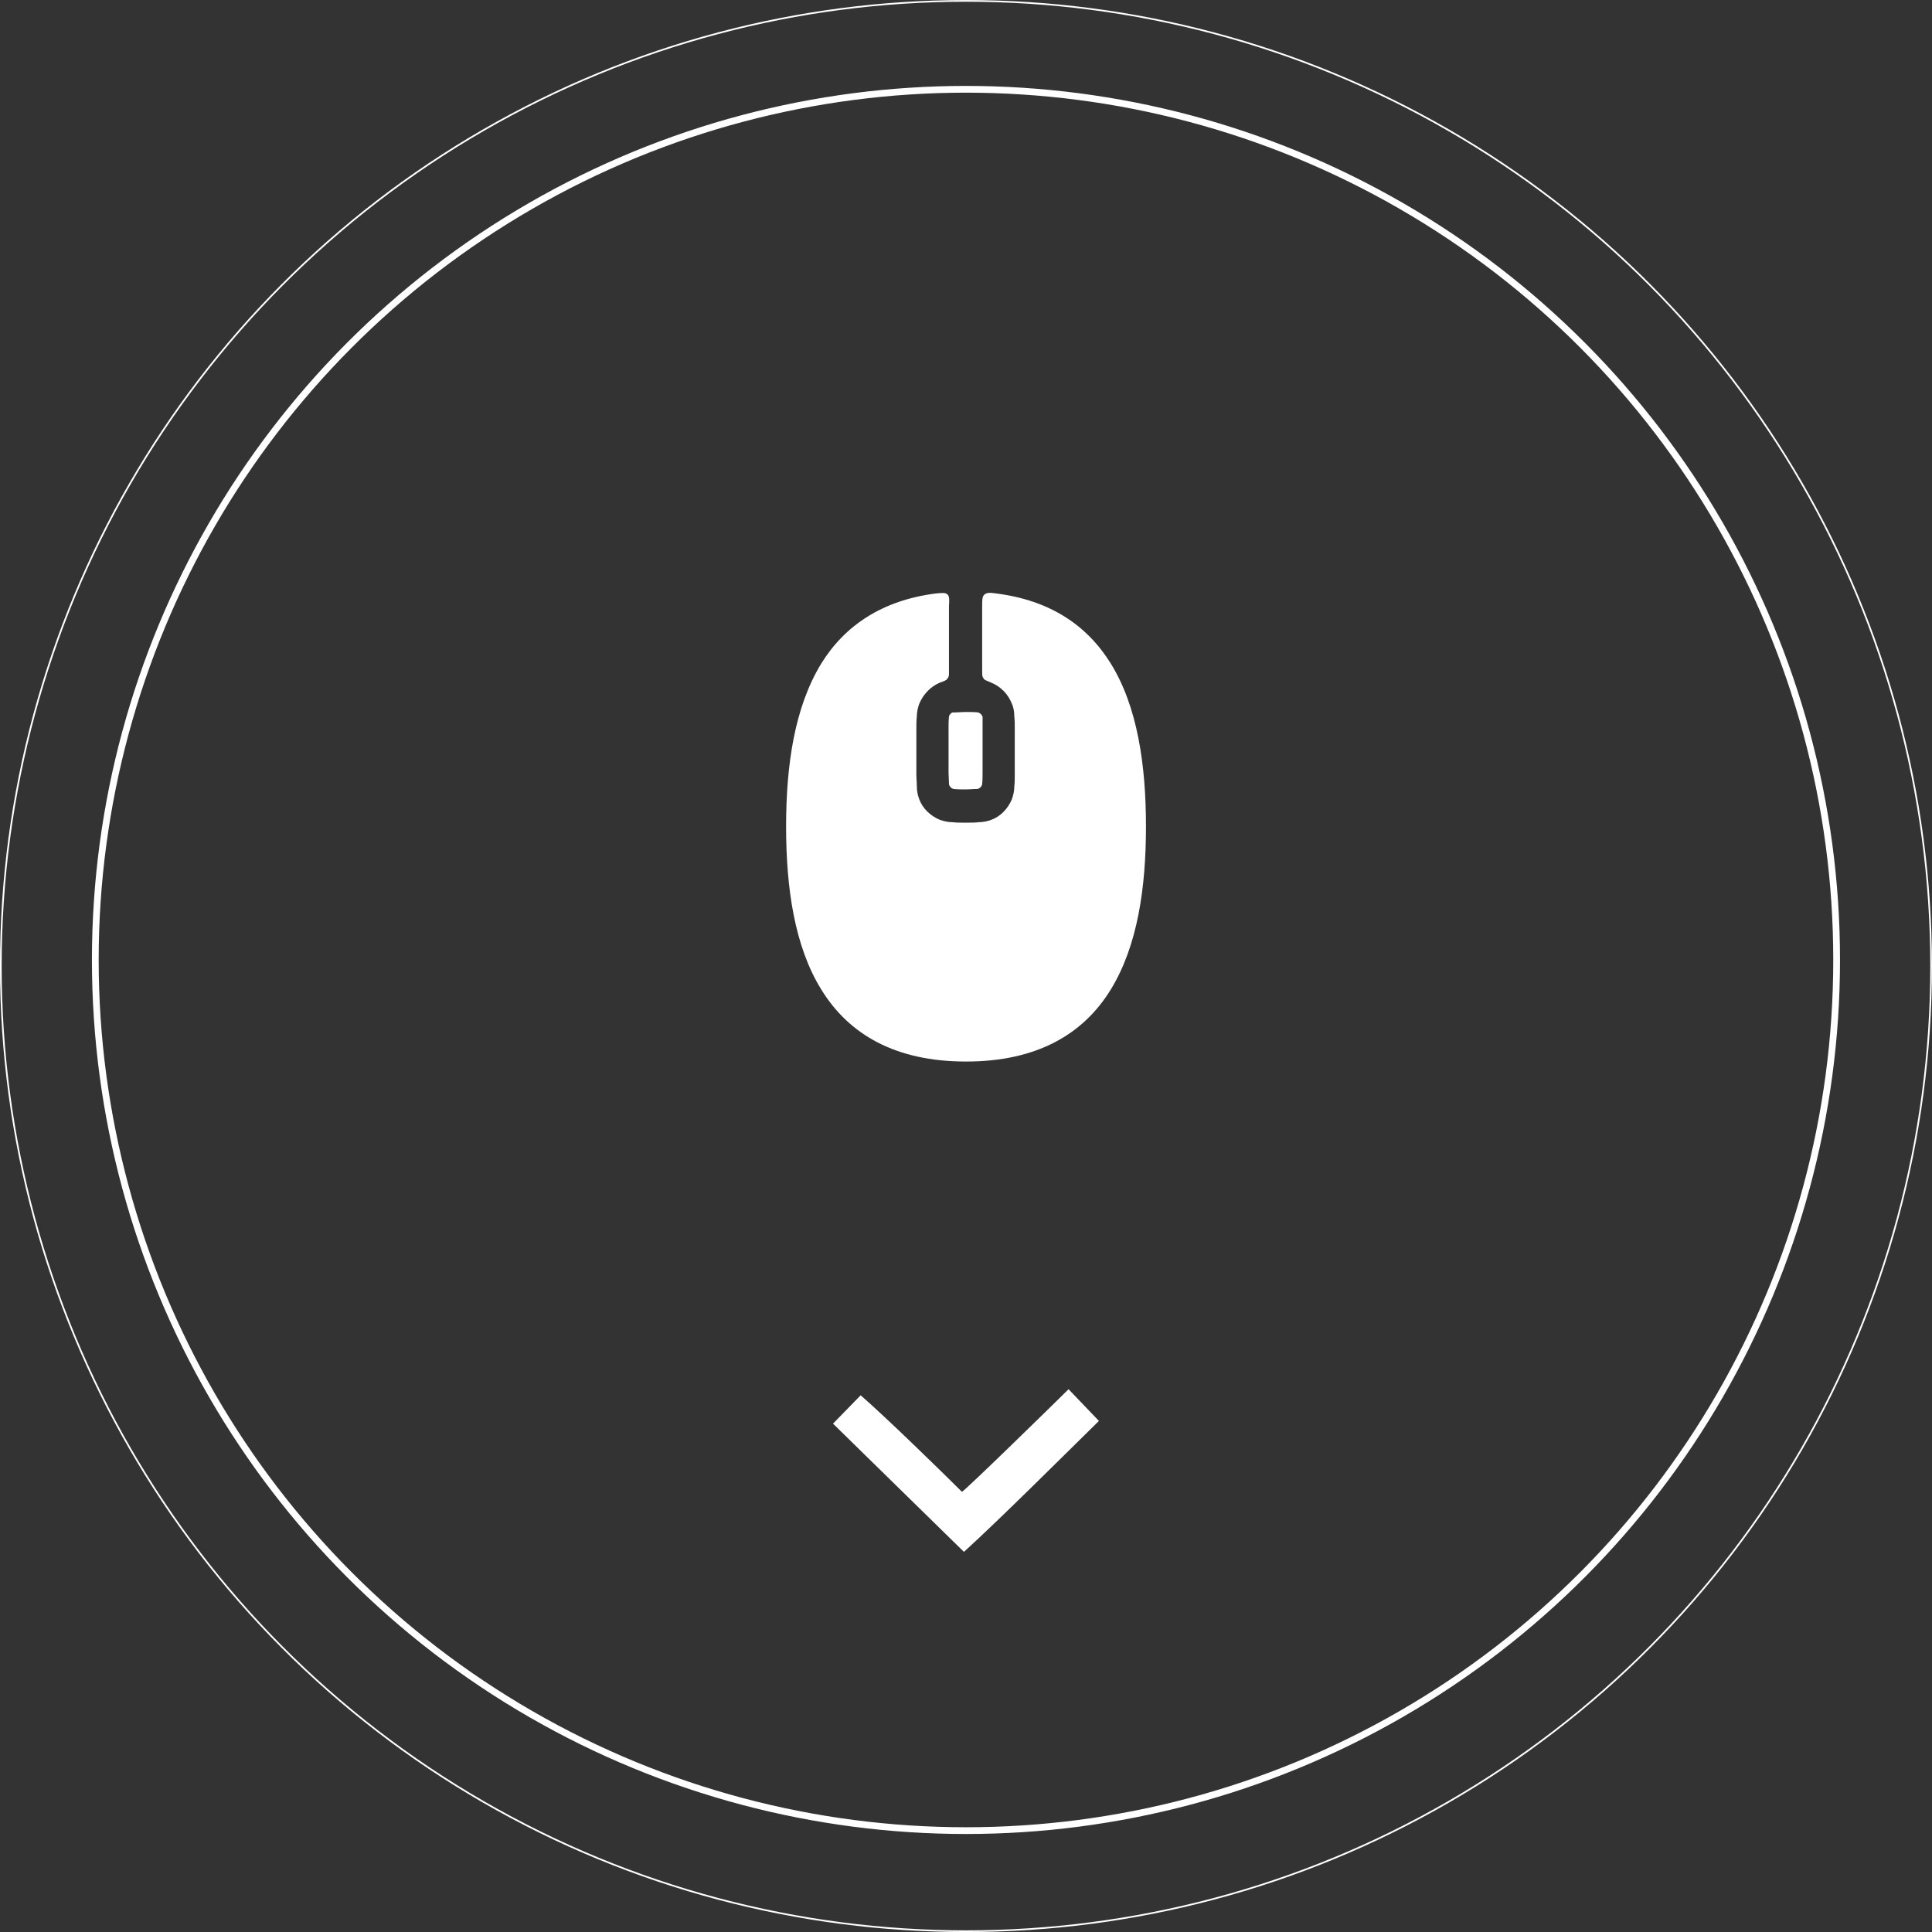 <svg xmlns="http://www.w3.org/2000/svg" id="_&#x5C42;_2" viewBox="0 0 286.25 286.25"><rect x="0" y="0" width="286.25" height="286.25" fill="#333333" stroke="none"/><defs><style>.cls-1{fill:#fff;}.cls-2,.cls-3{fill:none;stroke:#fff;stroke-miterlimit:10;}.cls-3{stroke-width:.25px;}</style></defs><g id="_&#x5C42;_1-2"><circle class="cls-2" cx="143.12" cy="142.23" r="129"></circle><circle class="cls-3" cx="143.12" cy="143.13" r="143"></circle><g><path class="cls-1" d="M140.38,88.07c-.36-.29-.79-.22-1.73-.14-7.95,1.01-13.51,4.77-16.98,10.4-3.97,6.5-5.2,15.1-5.2,24.13s1.23,17.7,5.2,24.13c4.12,6.72,11.05,10.69,21.46,10.69s17.34-3.97,21.46-10.69c3.97-6.5,5.2-15.1,5.2-24.13s-1.23-17.7-5.2-24.13c-3.54-5.71-9.03-9.39-16.98-10.4-.94-.14-1.37-.14-1.73,.14-.36,.29-.36,.79-.36,1.73v9.54c0,.51,0,.72,.07,.94,.07,.14,.14,.22,.22,.36,.14,.14,.43,.22,1.08,.51,1.37,.58,2.46,1.66,3.03,3.11,.29,.65,.36,1.3,.36,1.88,.07,.51,.07,1.16,.07,1.88v6.65c0,.72,0,1.3-.07,1.88,0,.65-.14,1.23-.36,1.88-.58,1.37-1.66,2.53-3.03,3.03-.58,.22-1.23,.36-1.88,.36-.51,.07-1.16,.07-1.88,.07h-.14c-.72,0-1.3,0-1.88-.07-.65,0-1.23-.14-1.88-.36-1.37-.58-2.53-1.66-3.03-3.03-.22-.58-.36-1.23-.36-1.88s-.07-1.23-.07-1.88v-6.65c0-.72,0-1.3,.07-1.88,0-.65,.14-1.23,.36-1.88,.58-1.37,1.66-2.53,3.03-3.11,.65-.22,.94-.36,1.08-.51,.07-.07,.14-.22,.22-.36s.07-.43,.07-.94v-9.54c.07-.94,.07-1.44-.22-1.73Z"></path><path class="cls-1" d="M141.32,105.56c.58,0,1.16-.07,1.81-.07,.58,0,1.23,0,1.81,.07,0,0,.07,0,.14,.07l.14,.07,.22,.22c0,.07,.07,.07,.07,.14l.07,.14v8.24c0,.58,0,1.23-.07,1.81,0,0,0,.07-.07,.14q0,.07-.07,.14l-.22,.22c-.07,0-.07,.07-.14,.07s-.07,.07-.14,.07c-.58,0-1.16,.07-1.81,.07-.58,0-1.23,0-1.81-.07,0,0-.07,0-.14-.07q-.07,0-.14-.07l-.22-.22c0-.07-.07-.07-.07-.14s-.07-.07-.07-.14c0-.58-.07-1.23-.07-1.81v-6.5c0-.58,0-1.23,.07-1.81,0,0,0-.07,.07-.14,0-.07,.07-.14,.07-.14l.22-.22c.07,0,.07-.07,.14-.07h.22Z"></path></g><path class="cls-1" d="M142.82,229.93c5.5-5,15-14.5,20-19.4l-4.5-4.7c-1.6,1.6-15.4,15.1-15.8,15.2-2.8-2.8-11.1-10.9-15-14.3l-4.1,4.2,19.4,19h0Z"></path></g></svg>